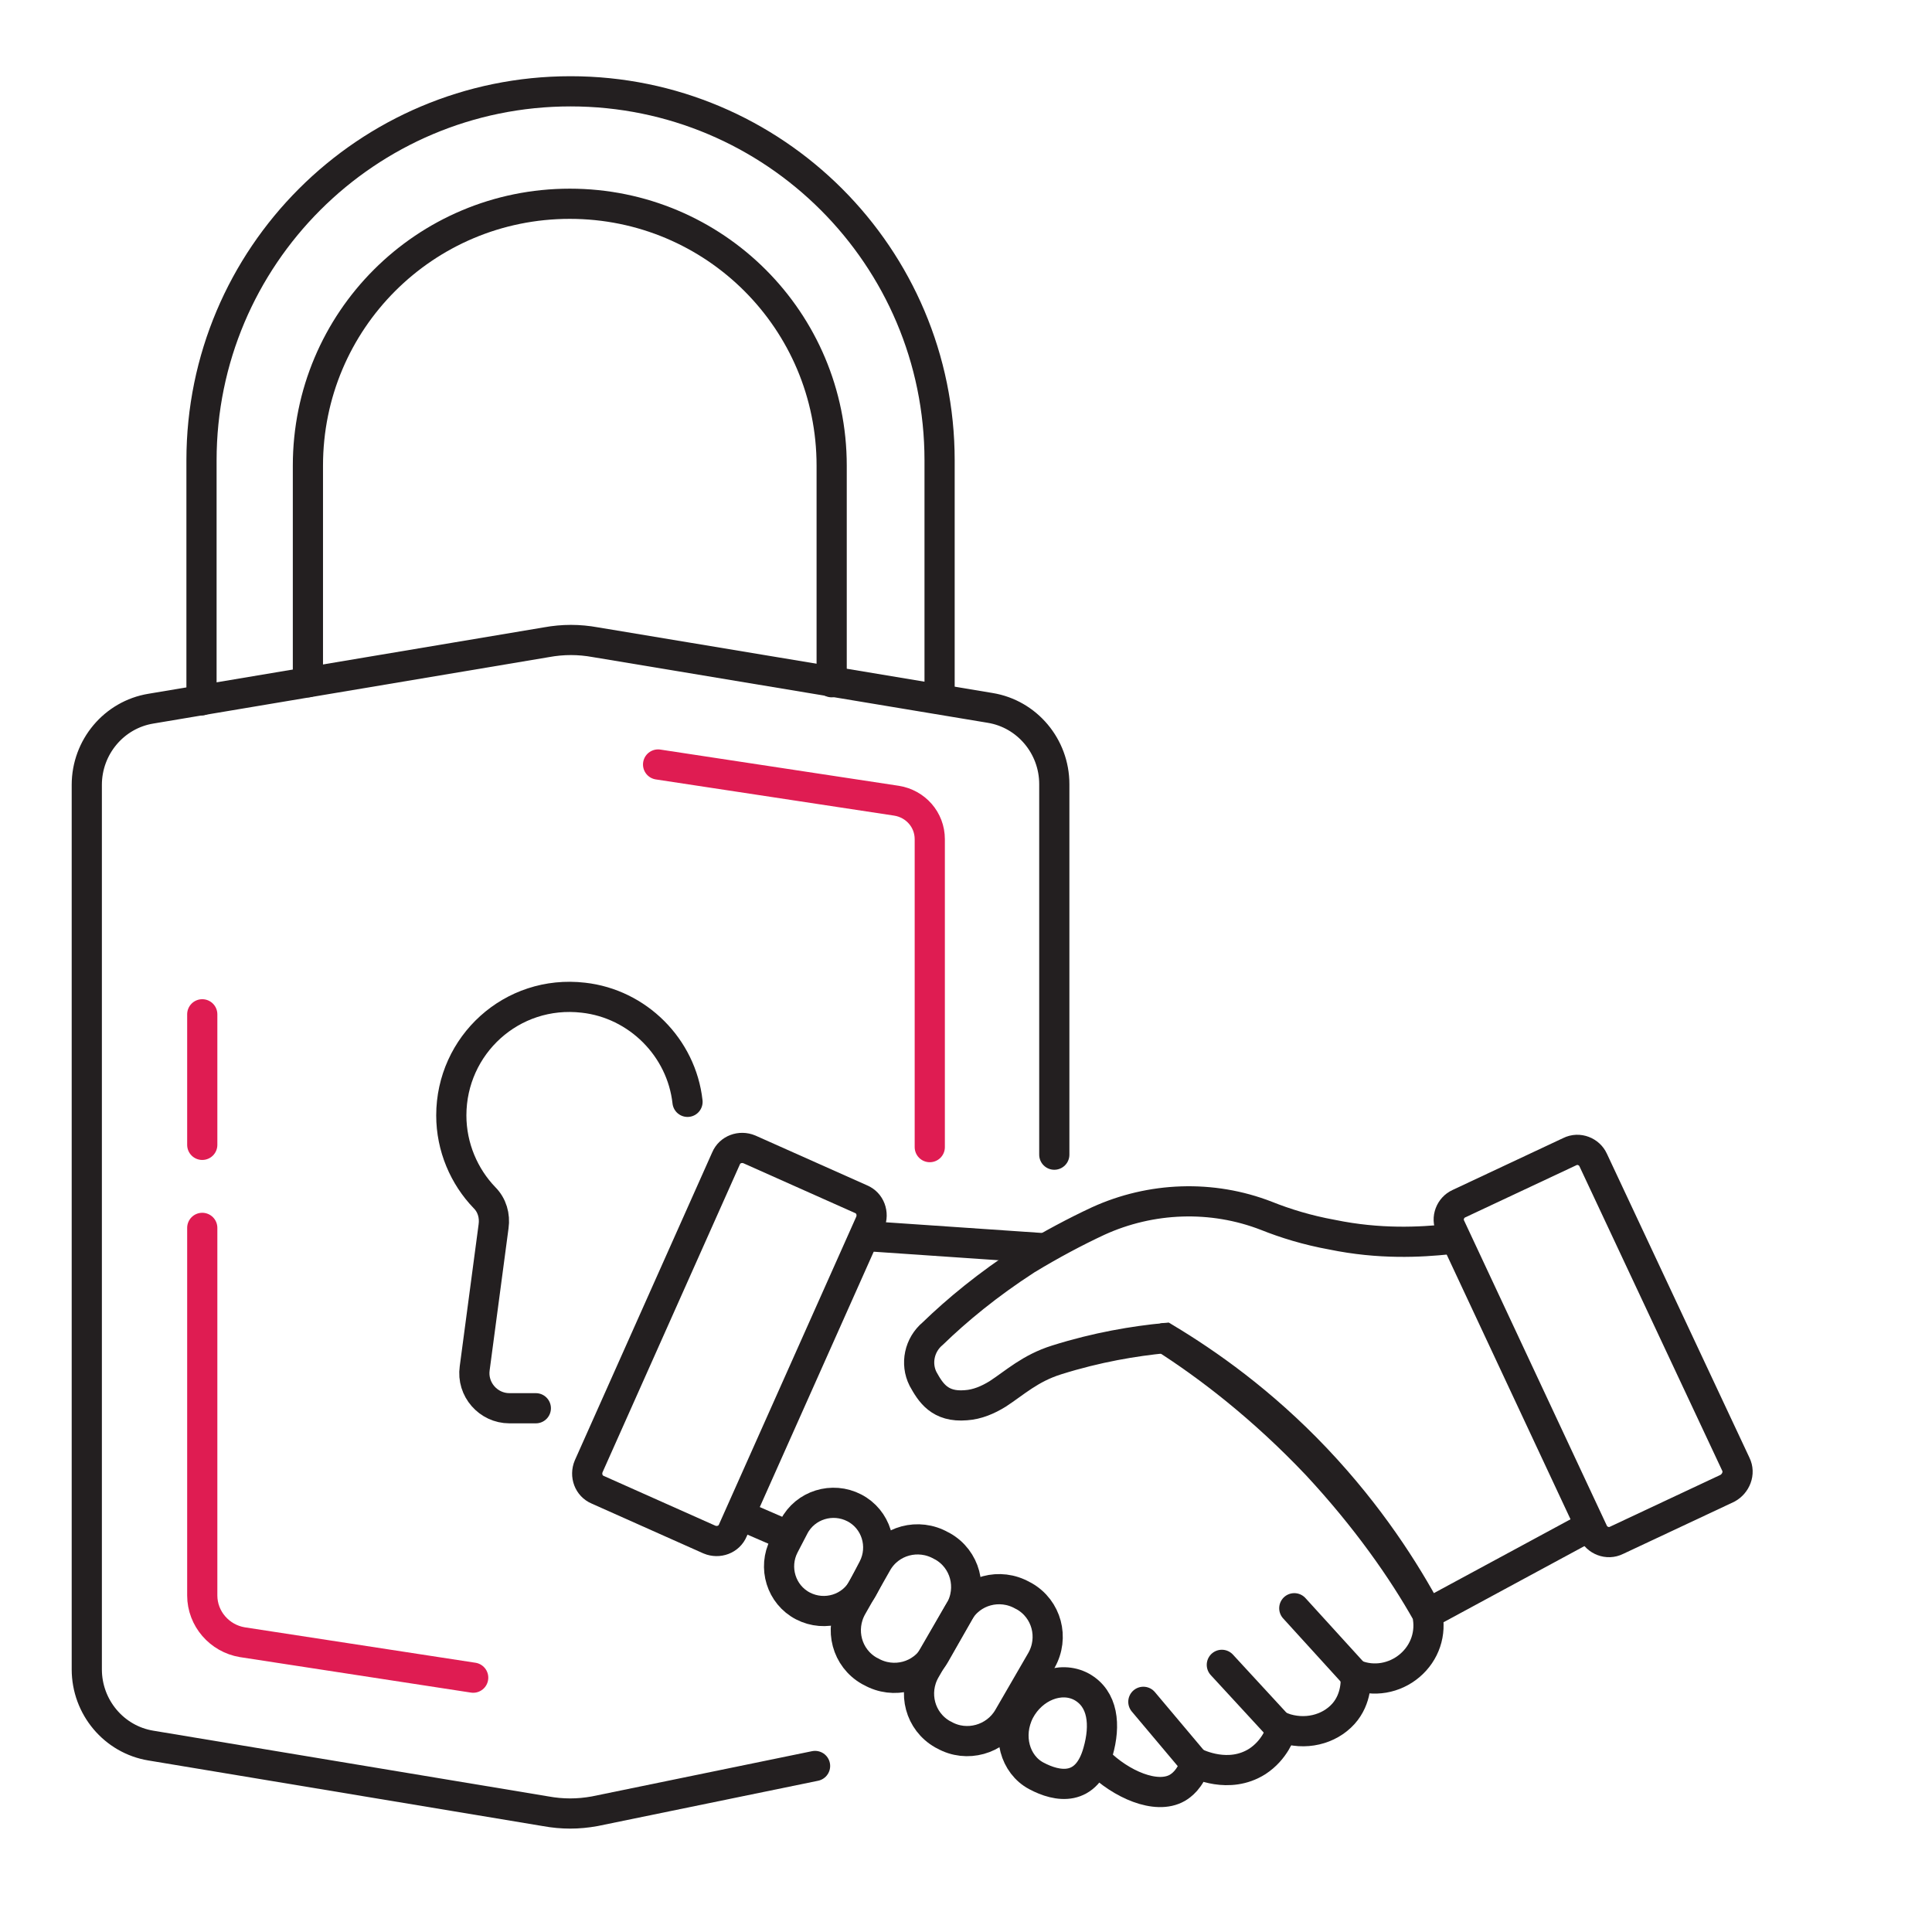 <?xml version="1.0" encoding="UTF-8"?> <svg xmlns="http://www.w3.org/2000/svg" xmlns:xlink="http://www.w3.org/1999/xlink" version="1.1" x="0px" y="0px" viewBox="0 0 256 256" style="enable-background:new 0 0 256 256;" xml:space="preserve"> <style type="text/css"> .st0{fill:none;stroke:#231F20;stroke-width:4;stroke-linecap:round;stroke-miterlimit:10;} .st1{fill:none;stroke:#DF1C52;stroke-width:4;stroke-linecap:round;stroke-miterlimit:10;} </style> <g id="Layer_1"> </g> <g id="Layer_2"> </g> <g id="Layer_3"> <g> <path class="st0" d="M139.7,153v-49.1c0-5-3.6-9.3-8.5-10.1l-52.3-8.7c-2.2-0.4-4.3-0.4-6.5,0L20,93.9c-4.9,0.8-8.5,5.1-8.5,10.1 v117.2c0,5,3.6,9.3,8.5,10.1l52.3,8.7c2.2,0.4,4.3,0.4,6.5,0L108,234"></path> <path class="st0" d="M71,186.6h-3.5c-2.8,0-5-2.5-4.6-5.3l2.5-18.8c0.2-1.4-0.2-2.8-1.2-3.8c-2.7-2.8-4.4-6.7-4.4-10.9 c0-9.3,8-16.7,17.5-15.6c7.2,0.8,13,6.6,13.8,13.8"></path> <path class="st0" d="M124.5,92v-31c0-27-21.9-48.9-48.9-48.9h0c-27,0-48.9,21.9-48.9,48.9v31.8"></path> <path class="st0" d="M110.2,90.4V61.7c0-19.2-15.5-34.7-34.7-34.7h0c-19.2,0-34.7,15.5-34.7,34.7v28.7"></path> <g> <path class="st1" d="M26.8,162.7v48.7c0,3.1,2.3,5.7,5.3,6.2l30.6,4.7"></path> <line class="st1" x1="26.8" y1="134.4" x2="26.8" y2="151.7"></line> </g> <g> <path class="st1" d="M123.2,152v-40.8c0-2.6-1.9-4.7-4.4-5.1l-31.6-4.8"></path> </g> <g> <path class="st0" d="M192,164.2c-3.8,0.4-9.2,0.7-15.5-0.6c-3.3-0.6-6.2-1.5-8.7-2.5c-7.2-2.8-15.3-2.5-22.3,0.7 c-3,1.4-6.2,3.1-9.5,5.1c-5.1,3.3-9.2,6.7-12.4,9.8c-1.8,1.5-2.3,4-1.3,6c1,1.8,2.2,3.8,5.7,3.5c1.5-0.1,2.9-0.7,4.2-1.5 c2.3-1.5,4.3-3.4,7.8-4.5c5.4-1.7,10.3-2.5,14.4-2.9c5.5,3.3,12.8,8.4,20,16c7.1,7.5,11.8,14.9,14.8,20.5 c7-3.8,14.1-7.6,21.1-11.4"></path> <line class="st0" x1="98.2" y1="200.8" x2="103.5" y2="203.1"></line> <path class="st0" d="M154.3,177.3c5.8,3.7,13,9.2,20.2,16.8c6.6,7.1,11.4,14,14.6,19.7c0.6,2.6-0.3,5.2-2.3,6.9 c-2,1.7-4.8,2.2-7.2,1.2c0.1,0.6,0.2,3.2-1.6,5.2c-1.9,2.1-5.1,2.9-8.1,1.8c-0.2,0.7-1,3-3.3,4.5c-3.8,2.4-7.9,0.3-8.2,0.2 c-0.7,2.2-1.9,3-2.4,3.3c-2.8,1.6-7.5-0.5-10.5-3.5"></path> <path class="st0" d="M106.4,212.8L106.4,212.8c-2.9-1.5-4-5.1-2.5-8l1.3-2.5c1.5-2.9,5.1-4,8-2.5l0,0c2.9,1.5,4,5.1,2.5,8 l-1.3,2.5C112.9,213.2,109.3,214.3,106.4,212.8z"></path> <path class="st0" d="M115.4,221.5l-0.2-0.1c-3-1.7-4-5.5-2.3-8.5l3.3-5.8c1.7-3,5.5-4,8.5-2.3l0.2,0.1c3,1.7,4,5.5,2.3,8.5 l-3.3,5.8C122.2,222.2,118.4,223.2,115.4,221.5z"></path> <path class="st0" d="M125.1,229.9l-0.2-0.1c-3-1.7-4-5.5-2.3-8.5l4.4-7.6c1.7-3,5.5-4,8.5-2.3l0.2,0.1c3,1.7,4,5.5,2.3,8.5 l-4.4,7.6C131.9,230.5,128.1,231.6,125.1,229.9z"></path> <path class="st0" d="M145.5,232.1c-1.5,5.4-5.4,4.7-8.2,3.2s-3.9-5.3-2.2-8.6c1.7-3.2,5.4-4.7,8.2-3.2 C146.2,225.1,146.5,228.6,145.5,232.1z"></path> <line class="st0" x1="179.6" y1="222" x2="171.5" y2="213.1"></line> <line class="st0" x1="170.1" y1="229.5" x2="161.9" y2="220.6"></line> <path class="st0" d="M228.9,197.2l-14.7,6.9c-1.2,0.6-2.6,0-3.1-1.1l-18.9-40.4c-0.6-1.2,0-2.6,1.1-3.1l14.7-6.9 c1.2-0.6,2.6,0,3.1,1.1L230,194C230.6,195.2,230,196.6,228.9,197.2z"></path> <path class="st0" d="M94,204l-14.8-6.6c-1.2-0.5-1.7-1.9-1.2-3.1l18.2-40.8c0.5-1.2,1.9-1.7,3.1-1.2l14.8,6.6 c1.2,0.5,1.7,1.9,1.2,3.1l-18.2,40.8C96.6,204,95.2,204.5,94,204z"></path> <line class="st0" x1="138.4" y1="165.4" x2="115" y2="163.8"></line> <line class="st0" x1="158.4" y1="233.7" x2="151.5" y2="225.5"></line> </g> </g> </g> </svg> 